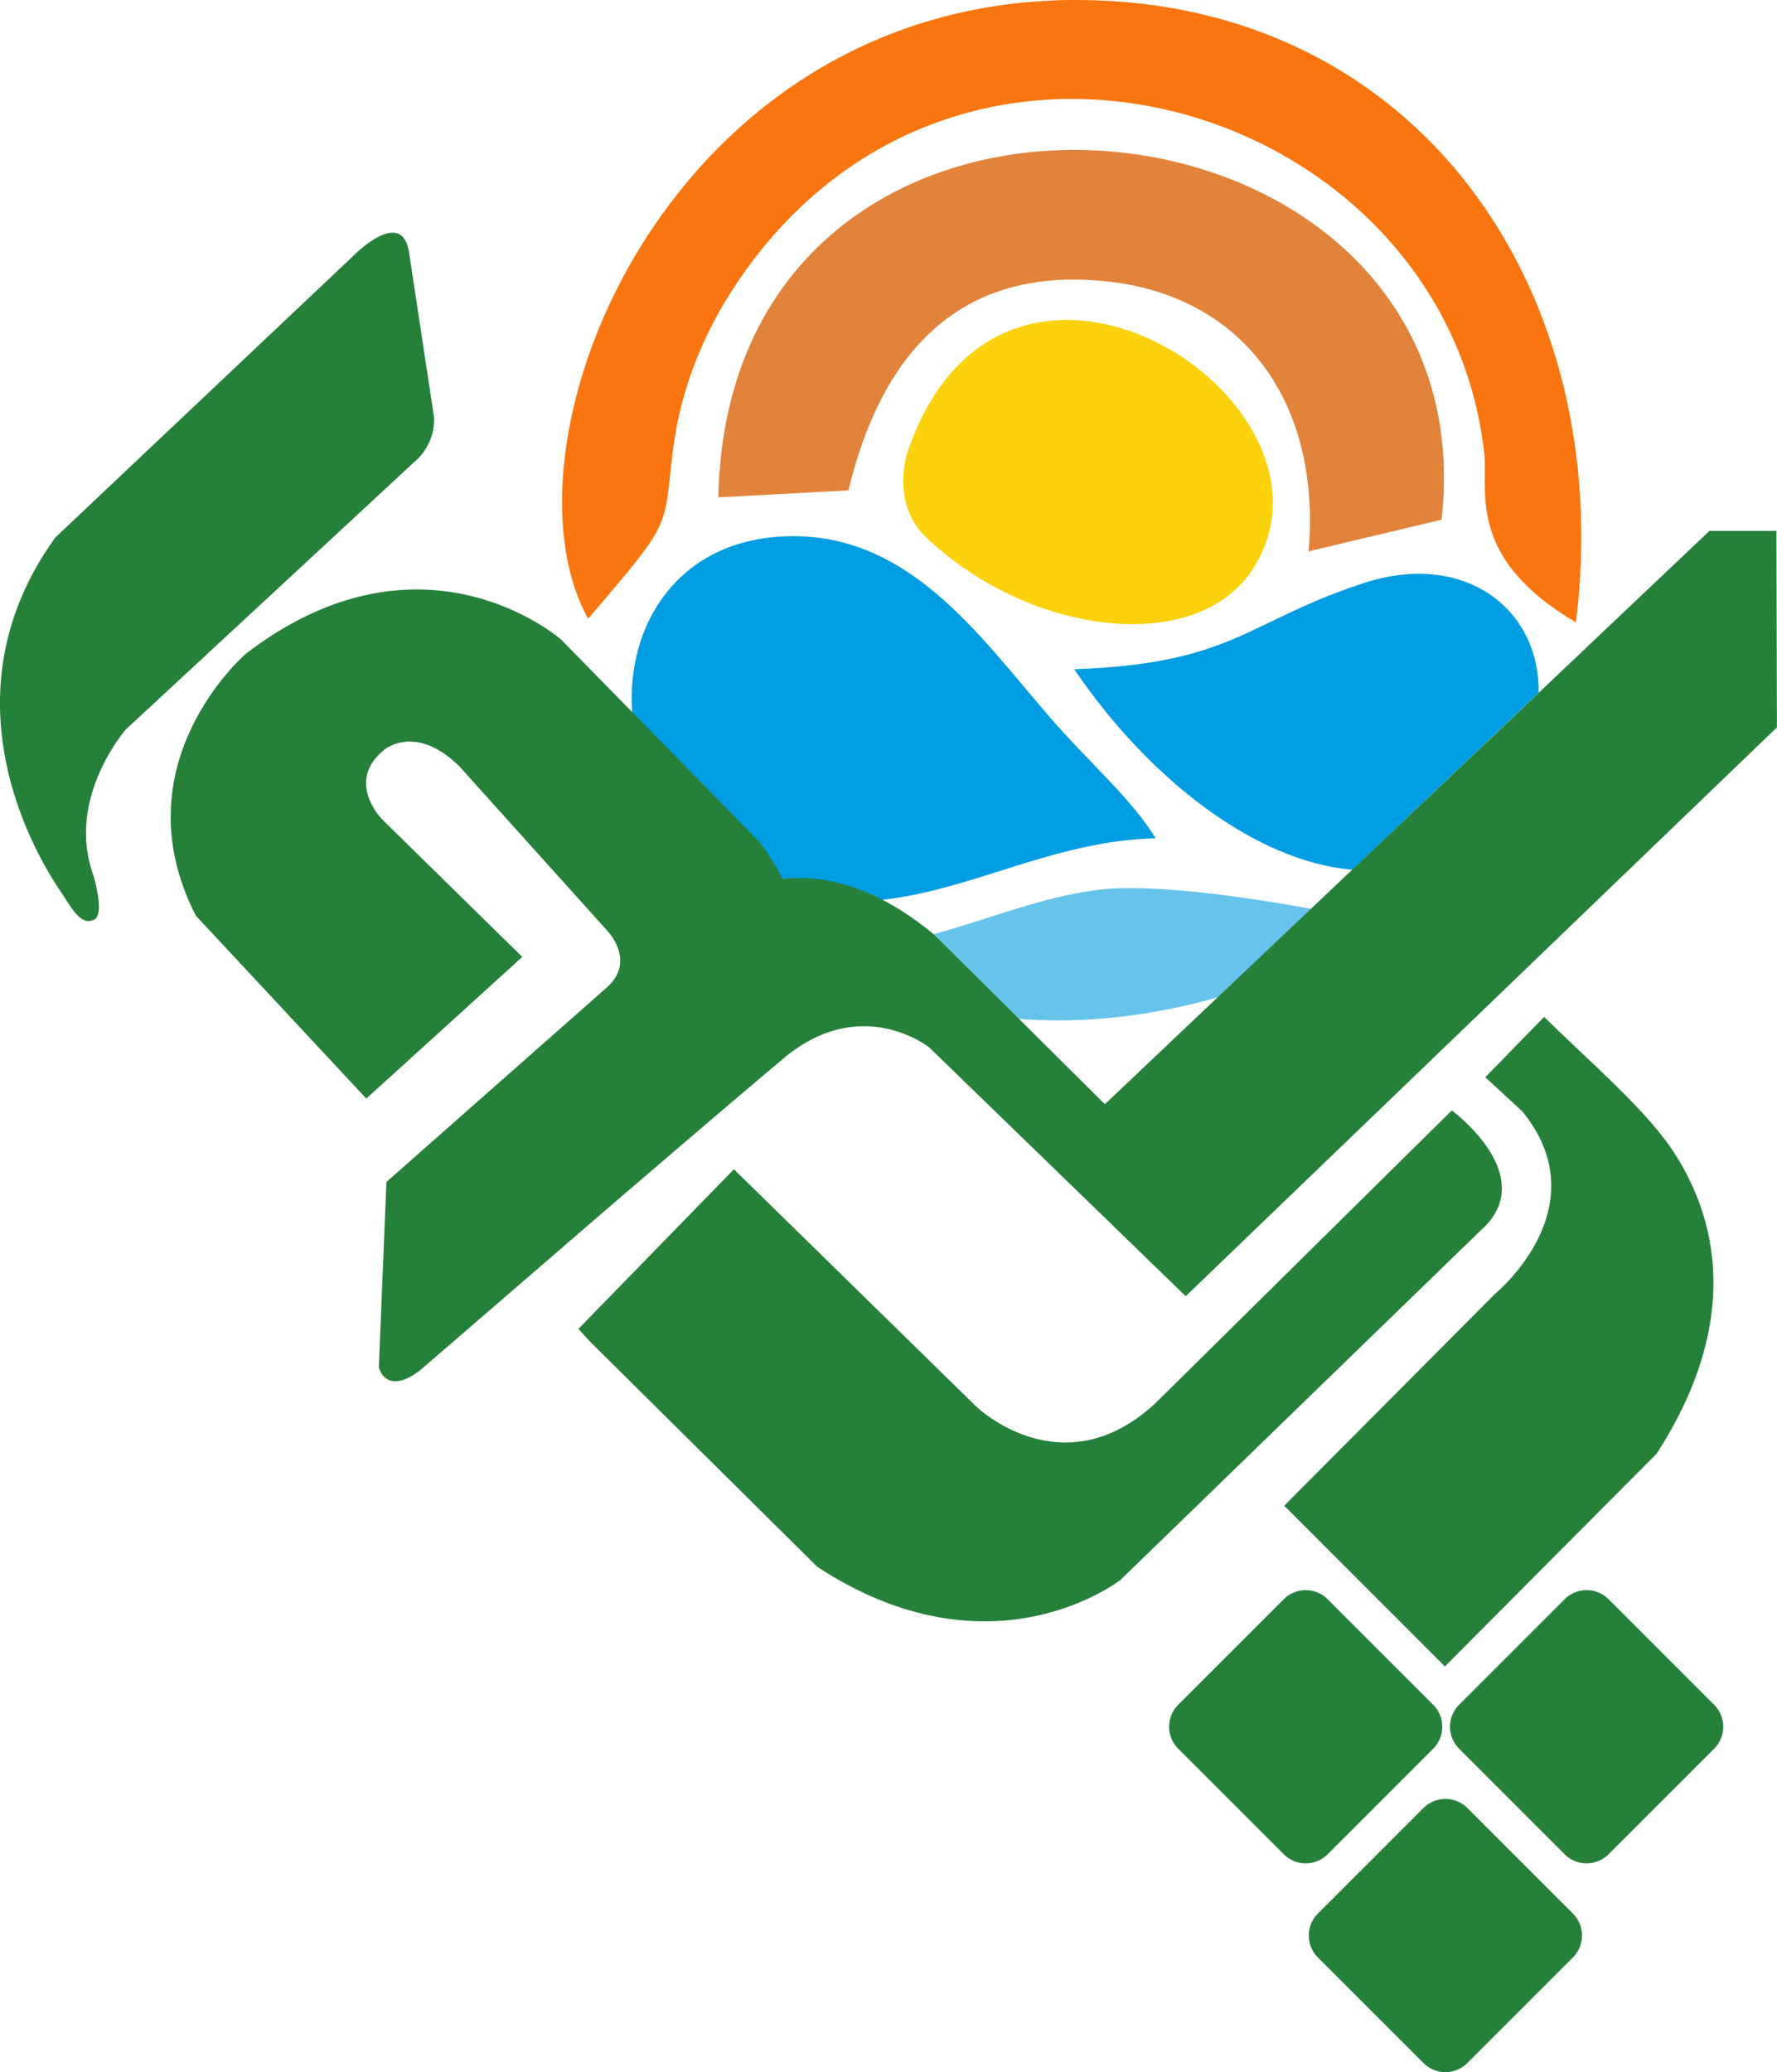 <svg id="Layer_1" data-name="Layer 1" xmlns="http://www.w3.org/2000/svg" viewBox="0 0 437.14 509.73"><defs><style>.cls-1{fill:#f9750f;}.cls-1,.cls-2,.cls-3,.cls-4,.cls-5,.cls-6{fill-rule:evenodd;}.cls-2{fill:#e2833b;}.cls-3{fill:#009de2;}.cls-4{fill:#fbd20b;}.cls-5{fill:#66c3eb;}.cls-6{fill:#25803a;}</style></defs><title>logo</title><path class="cls-1" d="M144.67,154.21c20.8-24.31,18.51-21.7,20.79-40.8,2.1-17.63,9-32.17,17.33-44,55.61-78.92,172.93-40.6,182.33,44.1,1,9.29-4.5,25.7,22.57,41.6C397.79,73.23,348.64,2.45,265.5,2,164.65,1.46,120.7,110.64,144.67,154.21" transform="translate(0 -2)"/><path class="cls-2" d="M176.71,124.35l32-1.72c7.52-31.18,25.37-55.84,64.32-51.32,33.08,3.85,52,30,48.88,66.32l32.72-7.79C367,19,179.21.56,176.71,124.35" transform="translate(0 -2)"/><path class="cls-3" d="M284.28,208.18c-6.2-10-16.31-18.52-25.93-29.64C240.58,158,222.94,132.1,192,134c-25.71,1.55-38,22.18-36.49,43.27,0,.19-.1.44,0,.57,5.86,5.32,11.44,11.09,16.76,16.53,7.91,8.08,15,15.85,19.49,23.72.12.21.47.11.7.17l.58-.06c5.11-.6,14.77.86,21.56,4,.65.31,1.22.54,1.81.88.18.1.39.17.56.28s.35,0,.51-.06c22.13-2.55,41.82-14.42,66.75-15.1" transform="translate(0 -2)"/><path class="cls-3" d="M264.26,166.64c18.61,27.4,44.89,47.29,68.28,49.3h.14s45.82-43.63,45.82-43.49v-.14c.28-20.59-18.33-34.94-43-26.88-29,9.48-32,19.83-71.27,21.2" transform="translate(0 -2)"/><path class="cls-4" d="M227.88,134.25c25.79,24.44,67.1,29.15,80.61,7.27,25.46-41-61.65-97.36-85.2-28.42-.68,2-3.7,13.3,4.59,21.15" transform="translate(0 -2)"/><path class="cls-5" d="M250.55,252.61c16.22,1.37,33.4-.79,49.08-5.31,0,0,23-21.74,22.92-21.72s-35.45-6.89-52.58-4.66c-13.83,1.8-25.51,6.79-39.6,10.69-.19,0-.72,0-.6.16.24.35,20.78,20.84,20.78,20.84h0" transform="translate(0 -2)"/><path class="cls-6" d="M420.53,132.59H437l.12,48.34L291.68,320.86l-63.06-61.17s-16.76-13.45-36,2.77c-13.8,11.62-27.16,23.11-40.54,34.55l-48.74,42.08c-8.46,6.46-10.15-.7-10.15-.7l1.87-45.63,54.2-47.83c7.45-6.62,0-14.12,0-14.12L113,190.51c-10.68-10.52-18.32-4.18-18.32-4.18-10,7.88-.65,17.26-.65,17.26l34.45,33.81L90.11,272.25l-41.93-45C29,189.77,60.53,162.78,60.53,162.78c43.55-33.33,77.49-3.46,77.49-3.46L186.71,209a63.07,63.07,0,0,1,5.8,9.2c10.7-1.12,23.36,2.08,37.5,13.9l41.79,41.54Z" transform="translate(0 -2)"/><path class="cls-6" d="M142.28,328.91l38.26-39.27,59.66,58.41s21.15,20.39,44.06-.89l72.88-72s22.28,16.36,6.92,29.7L275.7,390.59s-31.59,25.05-74.64-3.15L145.3,332.19Z" transform="translate(0 -2)"/><path class="cls-6" d="M365.38,267l14.48-14.85c9.34,9.31,23.85,21.73,30.84,31.74,10,14.36,19.55,40.42-3.15,75.69l-52.11,52.36L315.92,372.4l51.85-52.11s25.93-21.15,6.8-44.81Z" transform="translate(0 -2)"/><path class="cls-6" d="M289.82,421.39l26-26a7.63,7.63,0,0,1,10.76,0l26,26a7.64,7.64,0,0,1,0,10.77l-26,26a7.63,7.63,0,0,1-10.76,0l-26-26a7.64,7.64,0,0,1,0-10.77" transform="translate(0 -2)"/><path class="cls-6" d="M358.92,421.39l26-26a7.64,7.64,0,0,1,10.77,0l26,26a7.64,7.64,0,0,1,0,10.77l-26,26a7.64,7.64,0,0,1-10.77,0l-26-26a7.64,7.64,0,0,1,0-10.77" transform="translate(0 -2)"/><path class="cls-6" d="M324.18,472.75l26-26a7.64,7.64,0,0,1,10.77,0l26,26a7.63,7.63,0,0,1,0,10.76l-26,26a7.62,7.62,0,0,1-10.77,0l-26-26a7.63,7.63,0,0,1,0-10.76" transform="translate(0 -2)"/><path class="cls-6" d="M15.43,222.06c-6.13-8.79-30.35-48.29-1.82-87.83l73-69S99,52.35,100.67,64.38l6.11,40.33a13.74,13.74,0,0,1-5,11.06L31,181.4s-14.69,16.65-8.18,35.47c0,0,3.46,10.91-.1,11.51-3,1.3-5.71-4-7.32-6.32" transform="translate(0 -2)"/></svg>